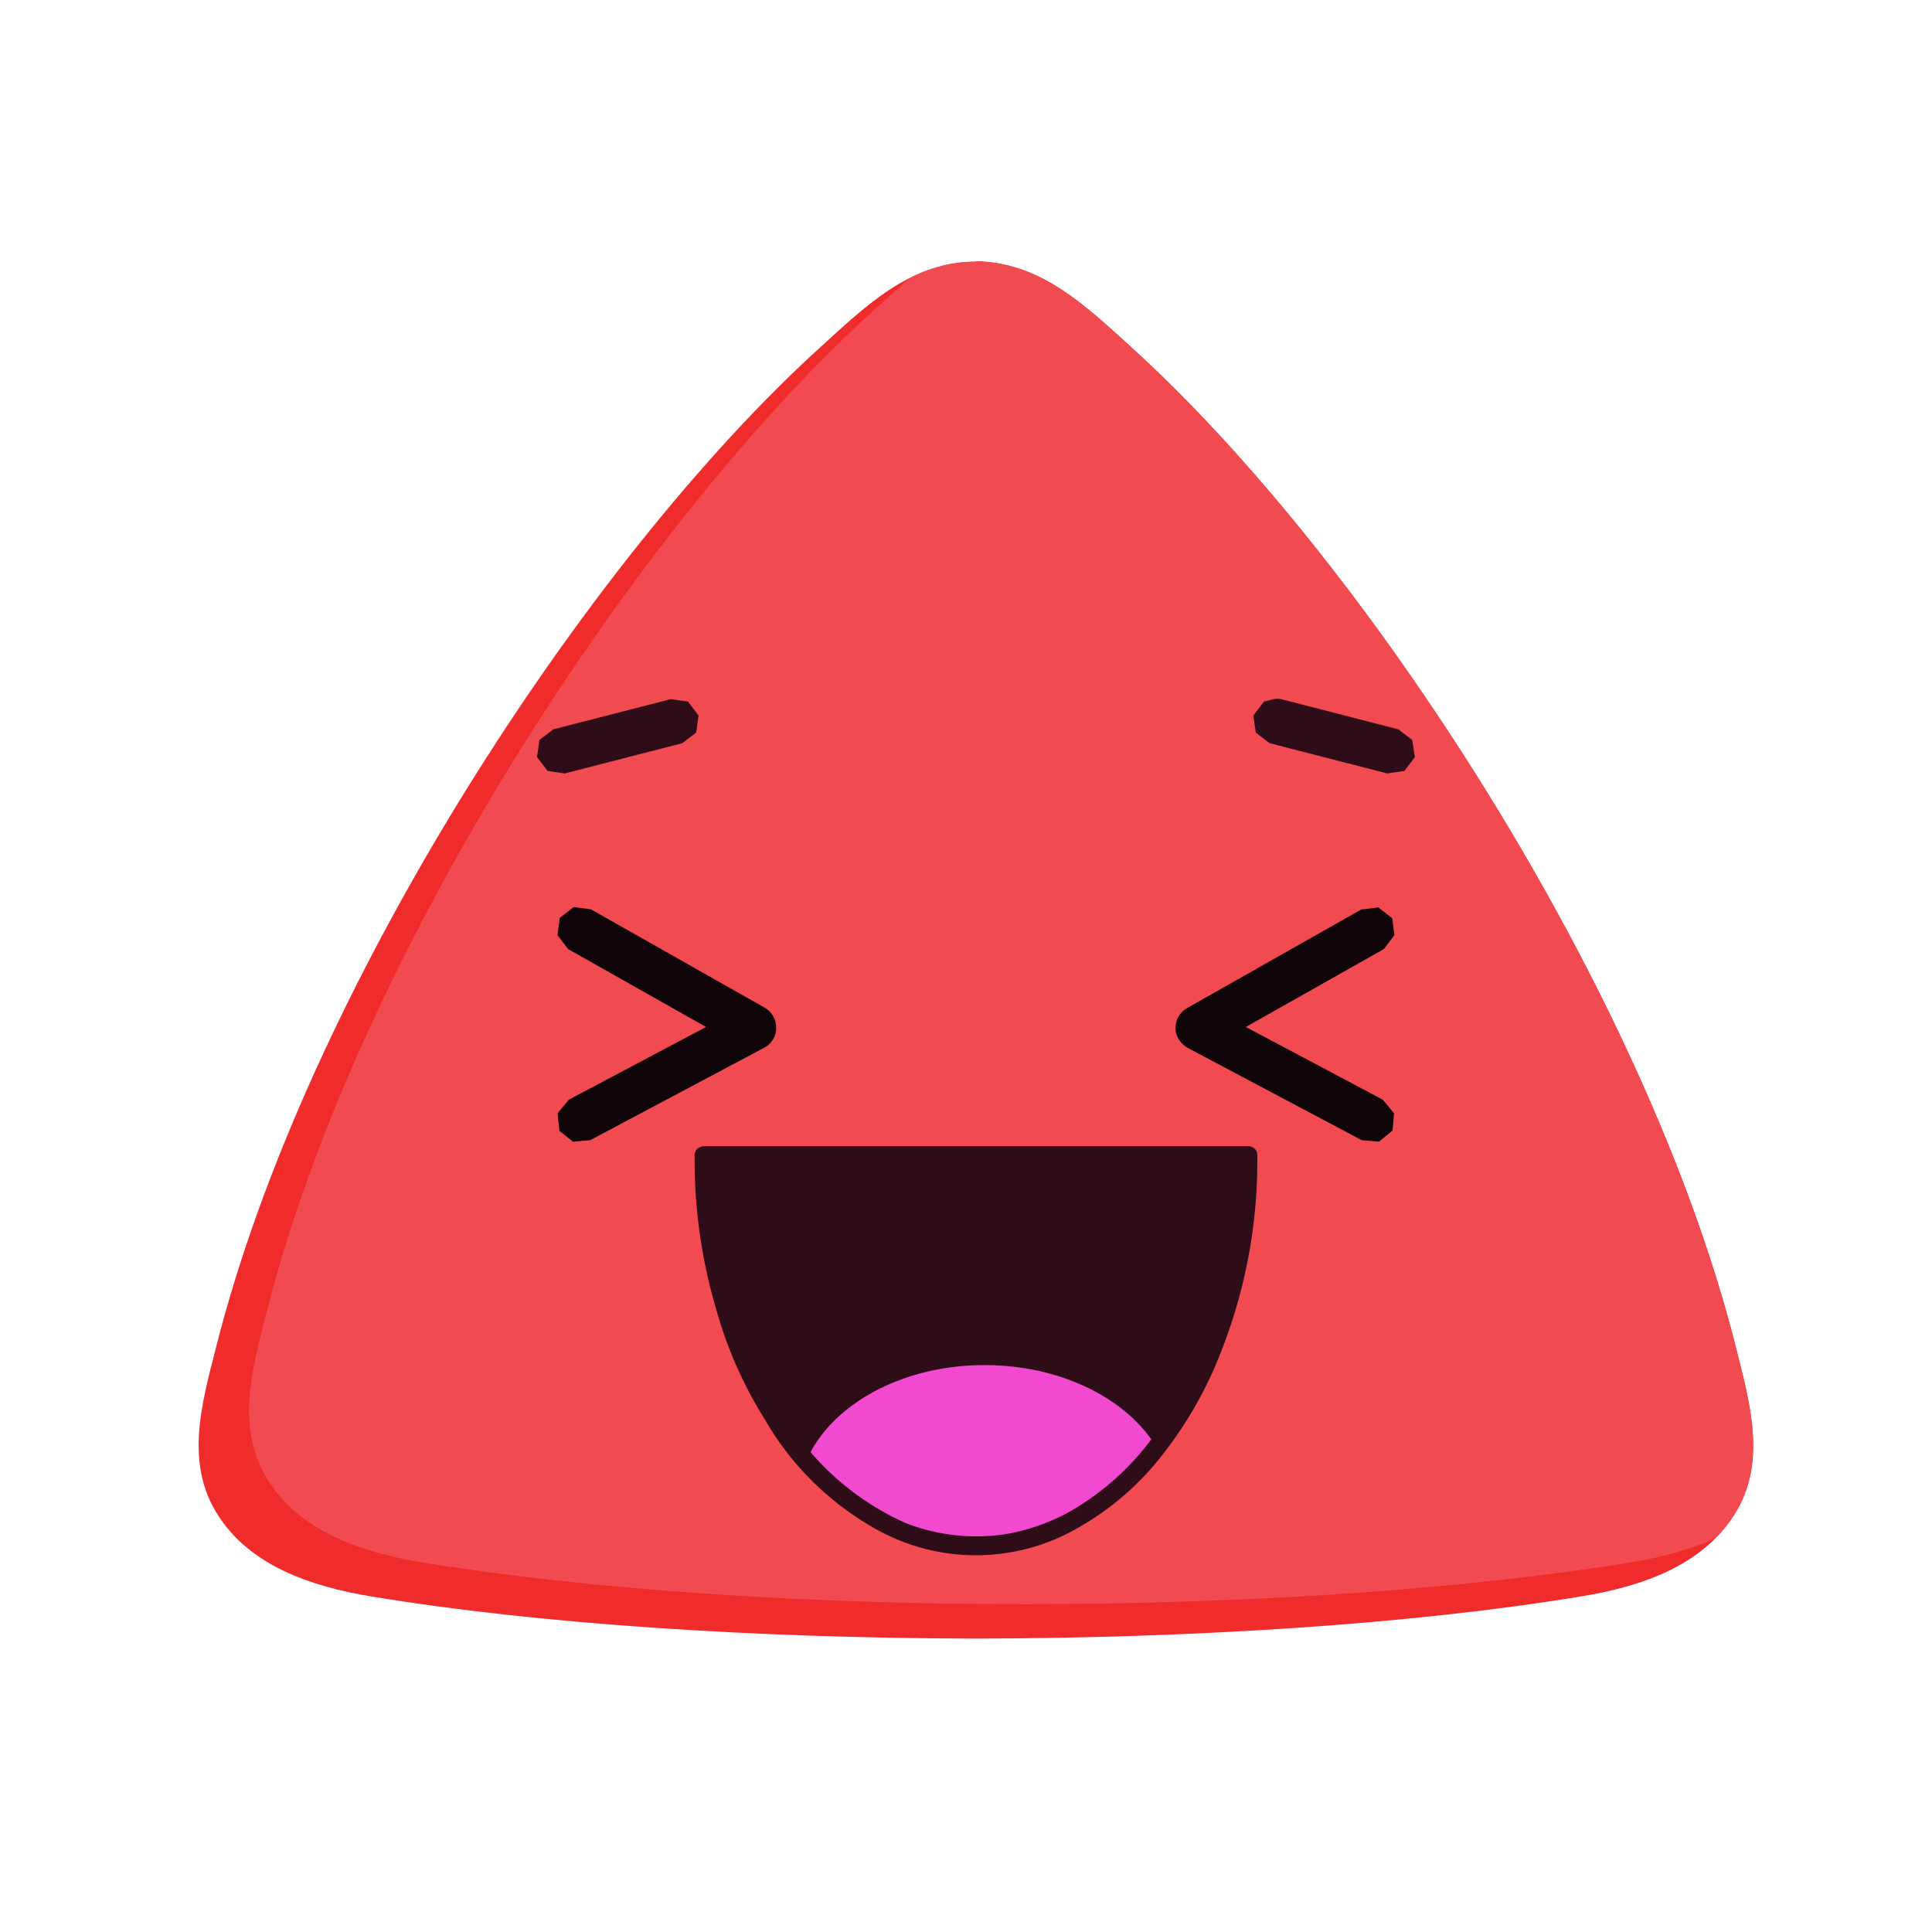 <svg viewBox="0 0 64 64" xmlns="http://www.w3.org/2000/svg" fill-rule="evenodd" clip-rule="evenodd" stroke-linejoin="round" stroke-miterlimit="1.41"><path d="M32.33 8.66h.15c2.04.1 3.44 1.43 4.97 2.82C45.2 18.5 54.53 32.8 57.51 44.66c.47 1.87 1.02 3.8-.05 5.5-1.07 1.7-3.06 2.4-5.13 2.73-5.6.92-12.74 1.37-19.85 1.39h-.31c-7.1-.02-14.25-.47-19.84-1.39-2.07-.34-4.07-1.04-5.13-2.73-1.07-1.7-.53-3.63-.05-5.5C10.13 32.8 19.45 18.5 27.2 11.48c1.53-1.4 2.93-2.73 4.96-2.81h.16z" fill="#ef2b2b"/><clipPath id="a"><path d="M32.33 8.66h.15c2.04.1 3.44 1.43 4.97 2.82C45.2 18.5 54.53 32.8 57.51 44.66c.47 1.87 1.02 3.8-.05 5.5-1.07 1.7-3.06 2.4-5.13 2.73-5.6.92-12.74 1.37-19.85 1.39h-.31c-7.1-.02-14.25-.47-19.84-1.39-2.07-.34-4.07-1.04-5.13-2.73-1.07-1.7-.53-3.63-.05-5.5C10.13 32.8 19.45 18.5 27.2 11.48c1.53-1.4 2.93-2.73 4.96-2.81h.16z"/></clipPath><g clip-path="url(#a)"><path d="M34 7.53h.15c2.04.09 3.44 1.42 4.97 2.81 7.75 7.04 17.08 21.32 20.06 33.19.47 1.87 1.02 3.8-.05 5.5-1.07 1.69-3.06 2.39-5.13 2.73-5.6.91-12.74 1.37-19.85 1.38h-.3c-7.12 0-14.26-.47-19.85-1.38-2.07-.34-4.07-1.04-5.13-2.74-1.07-1.7-.53-3.62-.05-5.5 2.98-11.86 12.3-26.14 20.06-33.18 1.53-1.39 2.93-2.72 4.96-2.8v-.01H34z" fill="#f14a50"/></g><g fill-rule="nonzero"><path d="M22.79 23.24l.35.46-.08.57-.46.35-3.89 1-.57-.08-.35-.46.08-.57.46-.35 3.89-1 .57.08z" fill="#2e0d19"/><path d="M19.57 30.12l5.76 3.26a.76.76 0 0 1 .36.48l.02.13v.13l-.02.12a.78.78 0 0 1-.18.32c-.08.08-.1.09-.2.15l-5.76 3.06-.57.05-.45-.36v-.01l-.06-.57.37-.45 4.55-2.41-4.57-2.58-.35-.46.07-.57.46-.36.57.07z" fill="#100509"/><path d="M42.44 23.16l3.88 1 .46.35.09.57-.35.46-.57.08-3.89-1-.46-.35-.08-.56v-.01l.35-.46c.19-.03.38-.13.57-.08z" fill="#2e0d19"/><path d="M46.12 30.4v.01l.07.57-.35.46-4.57 2.58 4.54 2.41.37.45-.05.57-.45.37-.57-.05-5.77-3.06-.1-.07a.77.77 0 0 1-.3-.53V34l.02-.12a.76.76 0 0 1 .17-.33c.08-.08.1-.1.2-.16l5.76-3.26.57-.07.46.36z" fill="#100509"/></g><path d="M23.26 38.27c0 7.15 4.04 12.94 9.02 12.94 4.98 0 9.02-5.8 9.02-12.94H23.26z" fill="#2e0d19"/><clipPath id="b"><path d="M23.26 38.27c0 7.15 4.04 12.94 9.02 12.94 4.98 0 9.02-5.8 9.02-12.94H23.26z"/></clipPath><g clip-path="url(#b)"><path d="M32.64 45.22c3.42.01 6.2 2.05 6.19 4.55-.01 2.5-2.8 4.52-6.21 4.52-3.42-.01-6.2-2.05-6.19-4.55 0-2.5 2.79-4.53 6.2-4.52z" fill="#f14ad0"/></g><path d="M23.02 38.18l.04-.08a.3.3 0 0 1 .16-.11c.04-.02.05-.02.09-.02h18.08a.3.3 0 0 1 .25.21l.01.1v.33a17.2 17.2 0 0 1-1.19 6.14 13.27 13.27 0 0 1-2.16 3.7 9.33 9.33 0 0 1-2.52 2.12 6.75 6.75 0 0 1-6.75.09 9.71 9.71 0 0 1-3.7-3.65 13.82 13.82 0 0 1-1.6-3.62 17.48 17.48 0 0 1-.72-5.03v-.13l.01-.05zm9.3.4h-8.7a17.9 17.9 0 0 0 .75 4.85 14.97 14.97 0 0 0 1.57 3.43l.41.6a8.91 8.91 0 0 0 3.67 3 6.41 6.41 0 0 0 3.35.35 6.63 6.63 0 0 0 2.21-.82 8.82 8.82 0 0 0 2.3-1.98 12.7 12.7 0 0 0 2.02-3.48 16.58 16.58 0 0 0 1.14-5.93v-.02h-8.71z" fill="#2e0d19" fill-rule="nonzero"/></svg>